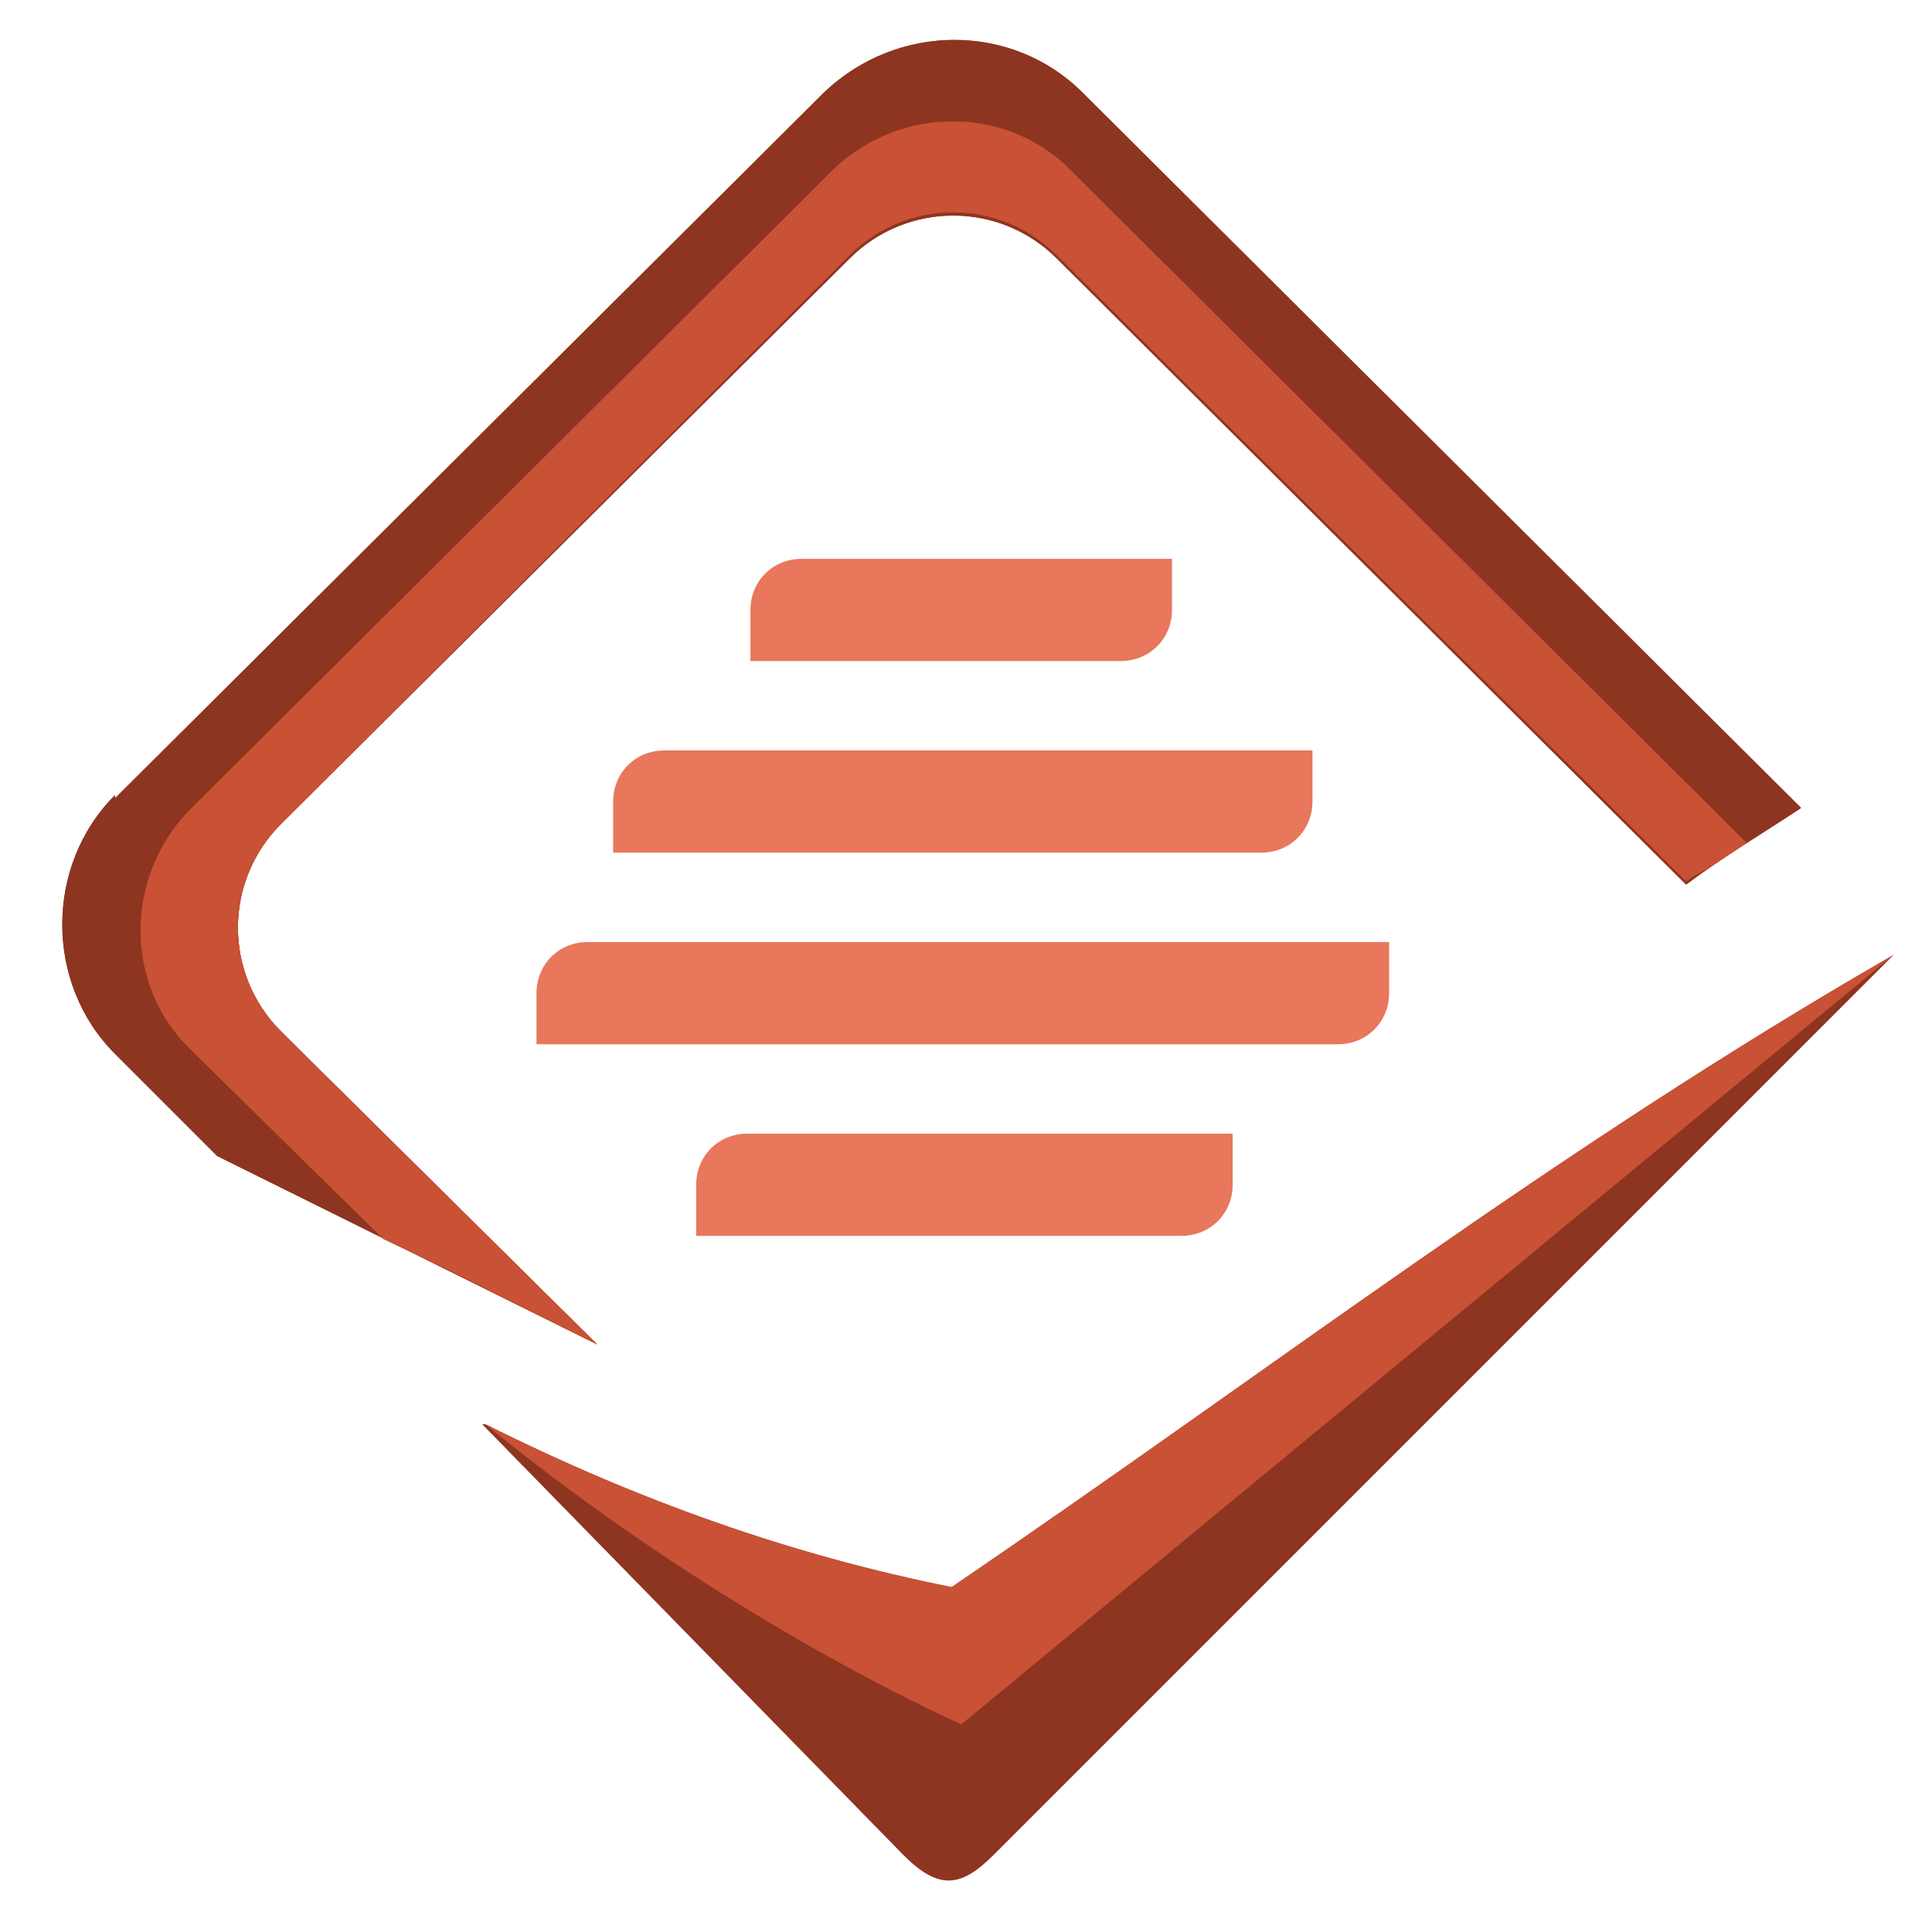 <?xml version="1.0" encoding="UTF-8"?>
<svg id="_Слой_1" data-name="Слой_1" xmlns="http://www.w3.org/2000/svg" version="1.1" viewBox="0 0 60.5 60.5">
  <!-- Generator: Adobe Illustrator 29.0.1, SVG Export Plug-In . SVG Version: 2.1.0 Build 192)  -->
  <defs>
    <style>
      .st0 {
        fill: #c95135;
      }

      .st0, .st1, .st2 {
        fill-rule: evenodd;
      }

      .st1 {
        fill: #e8775c;
      }

      .st2 {
        fill: #8d3520;
      }
    </style>
  </defs>
  <path class="st2" d="M3.6,25L25.8,2.9c2.3-2.2,5.9-2.2,8.1,0l22.5,22.4c-1.2.8-2.4,1.5-3.6,2.4l-19.7-19.6c-1.8-1.8-4.7-1.8-6.5,0L8.8,25.8c-1.8,1.8-1.8,4.7,0,6.5l9.9,9.8-11.9-5.9-3.2-3.2c-2.2-2.2-2.2-5.9,0-8.1h0s0,0,0,0ZM15.2,44.6c4.8,2.4,9.6,4.1,14.6,5.1,10-6.8,18.9-13.7,29.5-19.8l-28.2,28.2c-1,1-1.7,1.1-2.8,0l-13.2-13.5h0Z"/>
  <path class="st1" d="M25.1,17.5h11.6v1.6c0,.9-.7,1.6-1.6,1.6h-11.6v-1.6c0-.9.7-1.6,1.6-1.6ZM20.8,23.5h20.3v1.6c0,.9-.7,1.6-1.6,1.6h-20.3v-1.6c0-.9.7-1.6,1.6-1.6ZM18.4,29.5h25.1v1.6c0,.9-.7,1.6-1.6,1.6h-25.1v-1.6c0-.9.7-1.6,1.6-1.6ZM23.4,35.5h15.2v1.6c0,.9-.7,1.6-1.6,1.6h-15.2v-1.6c0-.9.7-1.6,1.6-1.6h0Z"/>
  <path class="st0" d="M15.2,44.6c4.8,2.4,9.6,4.1,14.6,5.1,10-6.8,18.9-13.7,29.5-19.8l-29.2,24.1c-5.6-2.6-11-6.2-14.9-9.4,0,0,0,0,0,0Z"/>
  <path class="st2" d="M3.6,25L25.8,2.9c2.3-2.2,5.9-2.2,8.1,0l22.5,22.4c-1.2.8-2.4,1.5-3.6,2.4l-19.7-19.6c-1.8-1.8-4.7-1.8-6.5,0L8.8,25.8c-1.8,1.8-1.8,4.7,0,6.5l9.9,9.8-11.9-5.9-3.2-3.2c-2.2-2.2-2.2-5.9,0-8.1h0s0,0,0,0Z"/>
  <path class="st0" d="M53.1,27.4l-.3.2-19.7-19.6c-1.8-1.8-4.7-1.8-6.5,0L8.8,25.8c-1.8,1.8-1.8,4.7,0,6.5l9.9,9.8-1.8-.9-3-1.5-1.9-.9-6.1-6c-2-2-2-5.3,0-7.4L26.1,5.3c2.1-2,5.4-2,7.4,0l21.2,21.1c-.5.3-1,.7-1.6,1h0s0,0,0,0Z"/>
</svg>